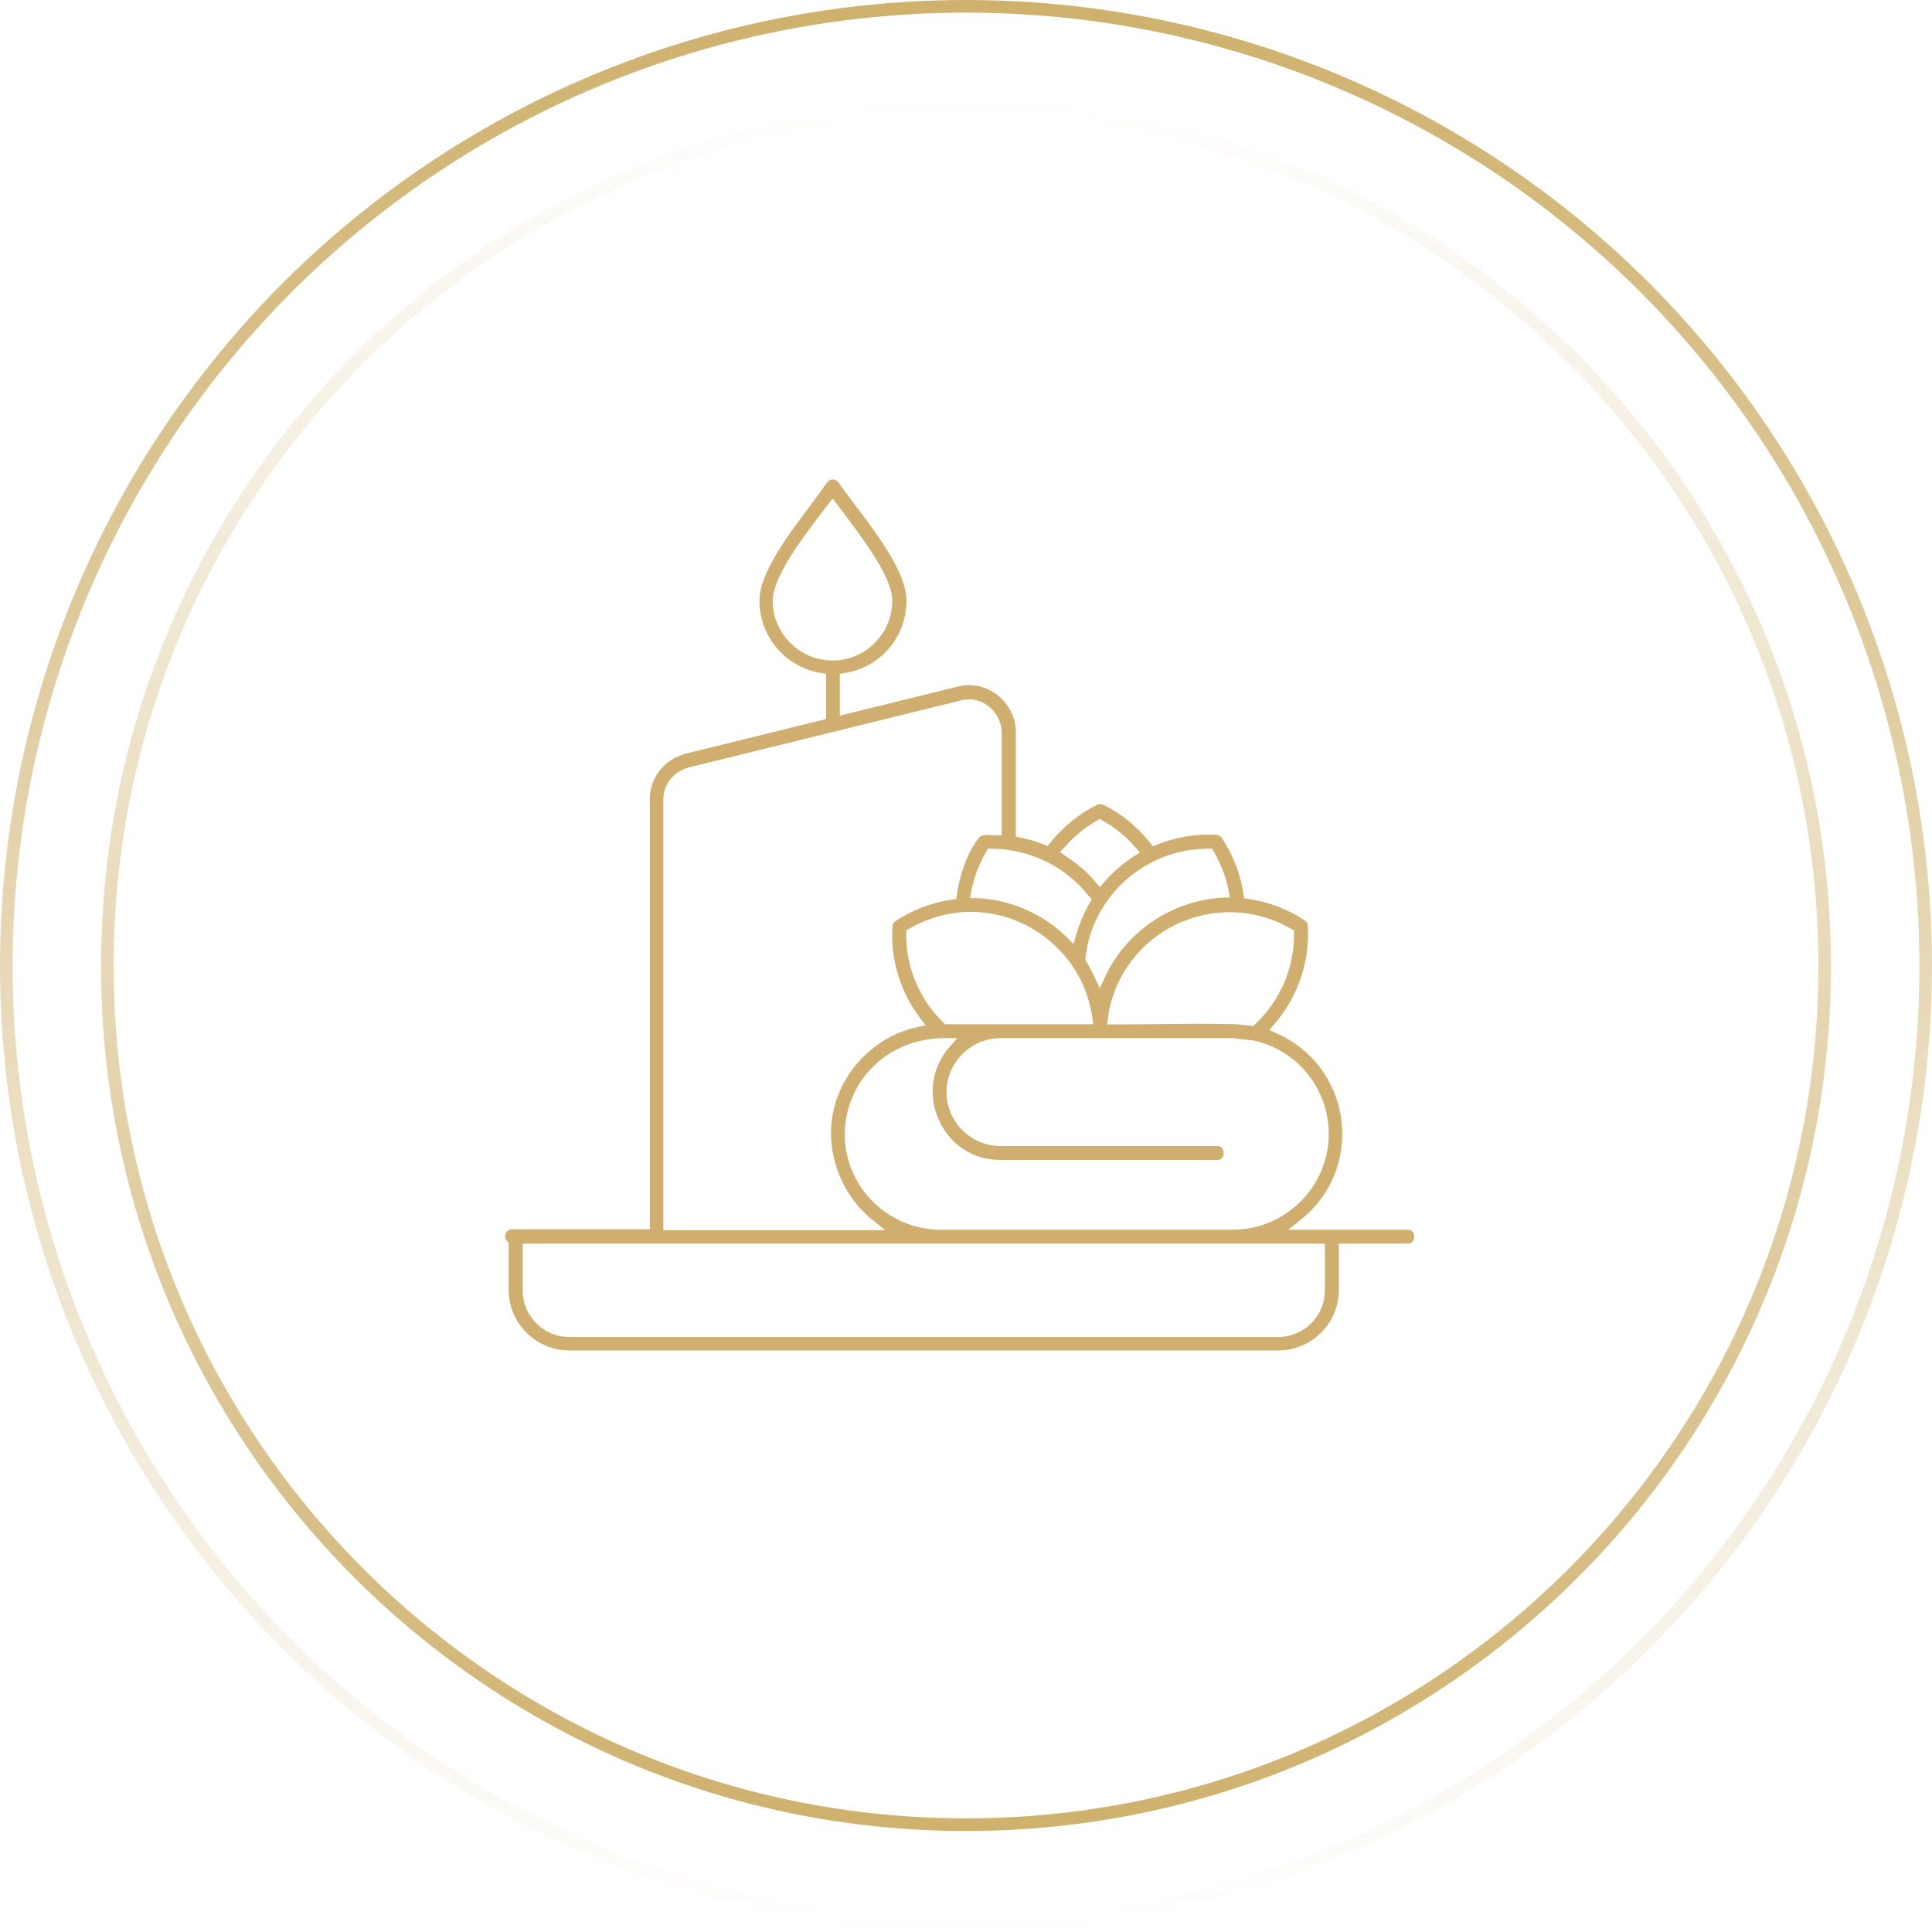 <svg width="153" height="153" viewBox="0 0 153 153" fill="none" xmlns="http://www.w3.org/2000/svg">
<g clip-path="url(#clip0_111_840)">
<path d="M106.028 98.487H111.465C111.964 98.487 112 98.025 112 97.937C112 97.848 111.982 97.386 111.465 97.386H102.017L103.016 96.586C105.422 94.685 106.616 91.718 106.224 88.661C105.814 85.605 103.889 83.046 101.073 81.82L100.52 81.571L100.912 81.109C102.784 78.959 103.746 76.134 103.568 73.326C103.568 73.095 103.426 72.953 103.319 72.882C102 72.011 100.449 71.407 98.862 71.194L98.523 71.141L98.47 70.803C98.256 69.257 97.65 67.711 96.759 66.361C96.669 66.219 96.509 66.13 96.331 66.112C94.726 66.023 93.086 66.29 91.607 66.894L91.304 67.018L91.09 66.752C90.074 65.472 88.79 64.424 87.382 63.731C87.222 63.66 87.043 63.66 86.883 63.731C85.475 64.424 84.191 65.472 83.175 66.734L82.961 67L82.658 66.876C82.088 66.645 81.482 66.467 80.804 66.325L80.448 66.254V57.974C80.448 56.854 79.895 55.752 78.986 55.042C78.095 54.349 76.989 54.1 75.938 54.349L66.507 56.676V53.354L66.882 53.3C69.734 52.856 71.784 50.439 71.784 47.561C71.784 45.393 69.556 42.425 67.755 40.044C67.274 39.387 66.793 38.783 66.401 38.196C66.294 38.054 66.133 37.965 65.955 37.965C65.777 37.965 65.598 38.054 65.509 38.196C65.099 38.783 64.618 39.422 64.137 40.08C62.354 42.443 60.144 45.411 60.144 47.561C60.144 50.439 62.211 52.856 65.046 53.3L65.42 53.354V56.943L54.386 59.662C52.639 60.106 51.462 61.545 51.462 63.269V97.35H40.553C40.267 97.35 40 97.599 40 97.901C40 98.043 40.053 98.186 40.16 98.292L40.285 98.416V102.148C40.285 104.796 42.442 106.946 45.098 106.946H101.215C103.871 106.946 106.028 104.796 106.028 102.148V98.452V98.487ZM105.226 89.798C105.226 93.974 101.803 97.386 97.614 97.386H74.511C70.358 97.386 66.935 94.028 66.9 89.905C66.882 87.915 67.666 85.942 69.092 84.521C70.572 83.028 72.604 82.211 74.832 82.211H75.813L75.171 82.939C73.781 84.539 73.46 86.76 74.369 88.732C75.26 90.687 77.079 91.86 79.236 91.86H96.384C96.883 91.86 96.901 91.398 96.901 91.309C96.901 91.22 96.883 90.758 96.384 90.758H79.236C76.882 90.758 74.957 88.839 74.957 86.493C74.957 84.148 76.882 82.211 79.236 82.211H97.614L99.326 82.406C102.802 83.206 105.226 86.262 105.226 89.798ZM74.708 80.985C72.8 79.137 71.731 76.56 71.766 73.93V73.682L71.98 73.557C73.157 72.864 74.511 72.42 75.92 72.26C81.089 71.745 85.813 75.476 86.508 80.612L86.58 81.109H74.832L74.708 80.985ZM102.267 73.557L102.481 73.682V73.93C102.499 76.649 101.376 79.261 99.397 81.109L99.254 81.251L97.882 81.109C95.956 81.056 93.603 81.074 91.322 81.109C90.234 81.109 89.165 81.127 88.184 81.127H87.667L87.739 80.629C88.166 77.413 90.181 74.641 93.122 73.22C96.063 71.798 99.486 71.922 102.267 73.575V73.557ZM95.671 67.214H95.992L96.117 67.427C96.705 68.422 97.097 69.488 97.311 70.59L97.4 71.087H96.883C92.855 71.283 89.165 73.753 87.507 77.378L87.097 78.266L86.687 77.378C86.473 76.933 86.259 76.525 86.045 76.169L85.956 76.045V75.903C86.455 71.016 90.68 67.214 95.635 67.214H95.671ZM84.28 67.125C85.011 66.272 85.885 65.543 86.883 64.975L87.097 64.85L87.311 64.975C88.309 65.543 89.2 66.254 89.931 67.125L90.27 67.516L89.842 67.782C88.933 68.369 88.113 69.079 87.436 69.861L87.097 70.252L86.758 69.844C86.009 68.937 85.261 68.386 84.352 67.764L83.942 67.48L84.262 67.107L84.28 67.125ZM86.277 70.981L86.455 71.212L86.312 71.478C85.867 72.26 85.492 73.113 85.225 74.037L85.011 74.748L84.476 74.215C82.605 72.367 80.002 71.23 77.346 71.123H76.829L76.918 70.59C77.132 69.47 77.542 68.404 78.112 67.427L78.237 67.214H78.487C81.517 67.214 84.405 68.617 86.241 70.981H86.277ZM61.195 47.579C61.195 45.695 63.495 42.674 65.171 40.471L65.937 39.476L66.757 40.56C68.397 42.745 70.661 45.713 70.661 47.579C70.661 50.173 68.54 52.305 65.937 52.305C63.334 52.305 61.195 50.191 61.195 47.579ZM52.532 63.304C52.532 62.078 53.37 61.066 54.6 60.763L76.169 55.45C76.882 55.273 77.667 55.45 78.291 55.93C78.95 56.446 79.325 57.209 79.325 58.009V66.147H78.701C78.291 66.112 77.738 66.076 77.542 66.325C76.544 67.551 75.973 69.47 75.777 70.856L75.724 71.194L75.385 71.247C73.781 71.478 72.265 72.047 70.911 72.953C70.839 73.006 70.679 73.149 70.679 73.38C70.501 75.956 71.285 78.55 72.889 80.647L73.317 81.198L72.64 81.34C69.663 81.98 67.149 84.272 66.222 87.168C65.117 90.509 66.311 94.383 69.11 96.622L70.108 97.421H52.532V63.304ZM104.923 102.184C104.923 104.227 103.265 105.88 101.215 105.88H45.098C43.048 105.88 41.39 104.227 41.39 102.184V98.487H104.923V102.184Z" fill="#CFAE6F"/>
</g>
<circle opacity="0.6" cx="76.5" cy="76.5" r="76" stroke="url(#paint0_linear_111_840)"/>
<path opacity="0.6" d="M8.5 76.5C8.5 38.945 38.945 8.5 76.5 8.5C114.055 8.5 144.5 38.945 144.5 76.5C144.5 114.055 114.055 144.5 76.5 144.5C38.945 144.5 8.5 114.055 8.5 76.5Z" stroke="url(#paint1_linear_111_840)"/>
<defs>
<linearGradient id="paint0_linear_111_840" x1="76.5" y1="0" x2="76.5" y2="153" gradientUnits="userSpaceOnUse">
<stop stop-color="#AF7D0C"/>
<stop offset="1" stop-color="#AF7D0C" stop-opacity="0"/>
</linearGradient>
<linearGradient id="paint1_linear_111_840" x1="76.5" y1="145" x2="76.5" y2="8" gradientUnits="userSpaceOnUse">
<stop stop-color="#AF7D0C"/>
<stop offset="1" stop-color="#AF7D0C" stop-opacity="0"/>
</linearGradient>
<clipPath id="clip0_111_840">
<rect width="72" height="69" fill="white" transform="translate(40 38)"/>
</clipPath>
</defs>
</svg>
